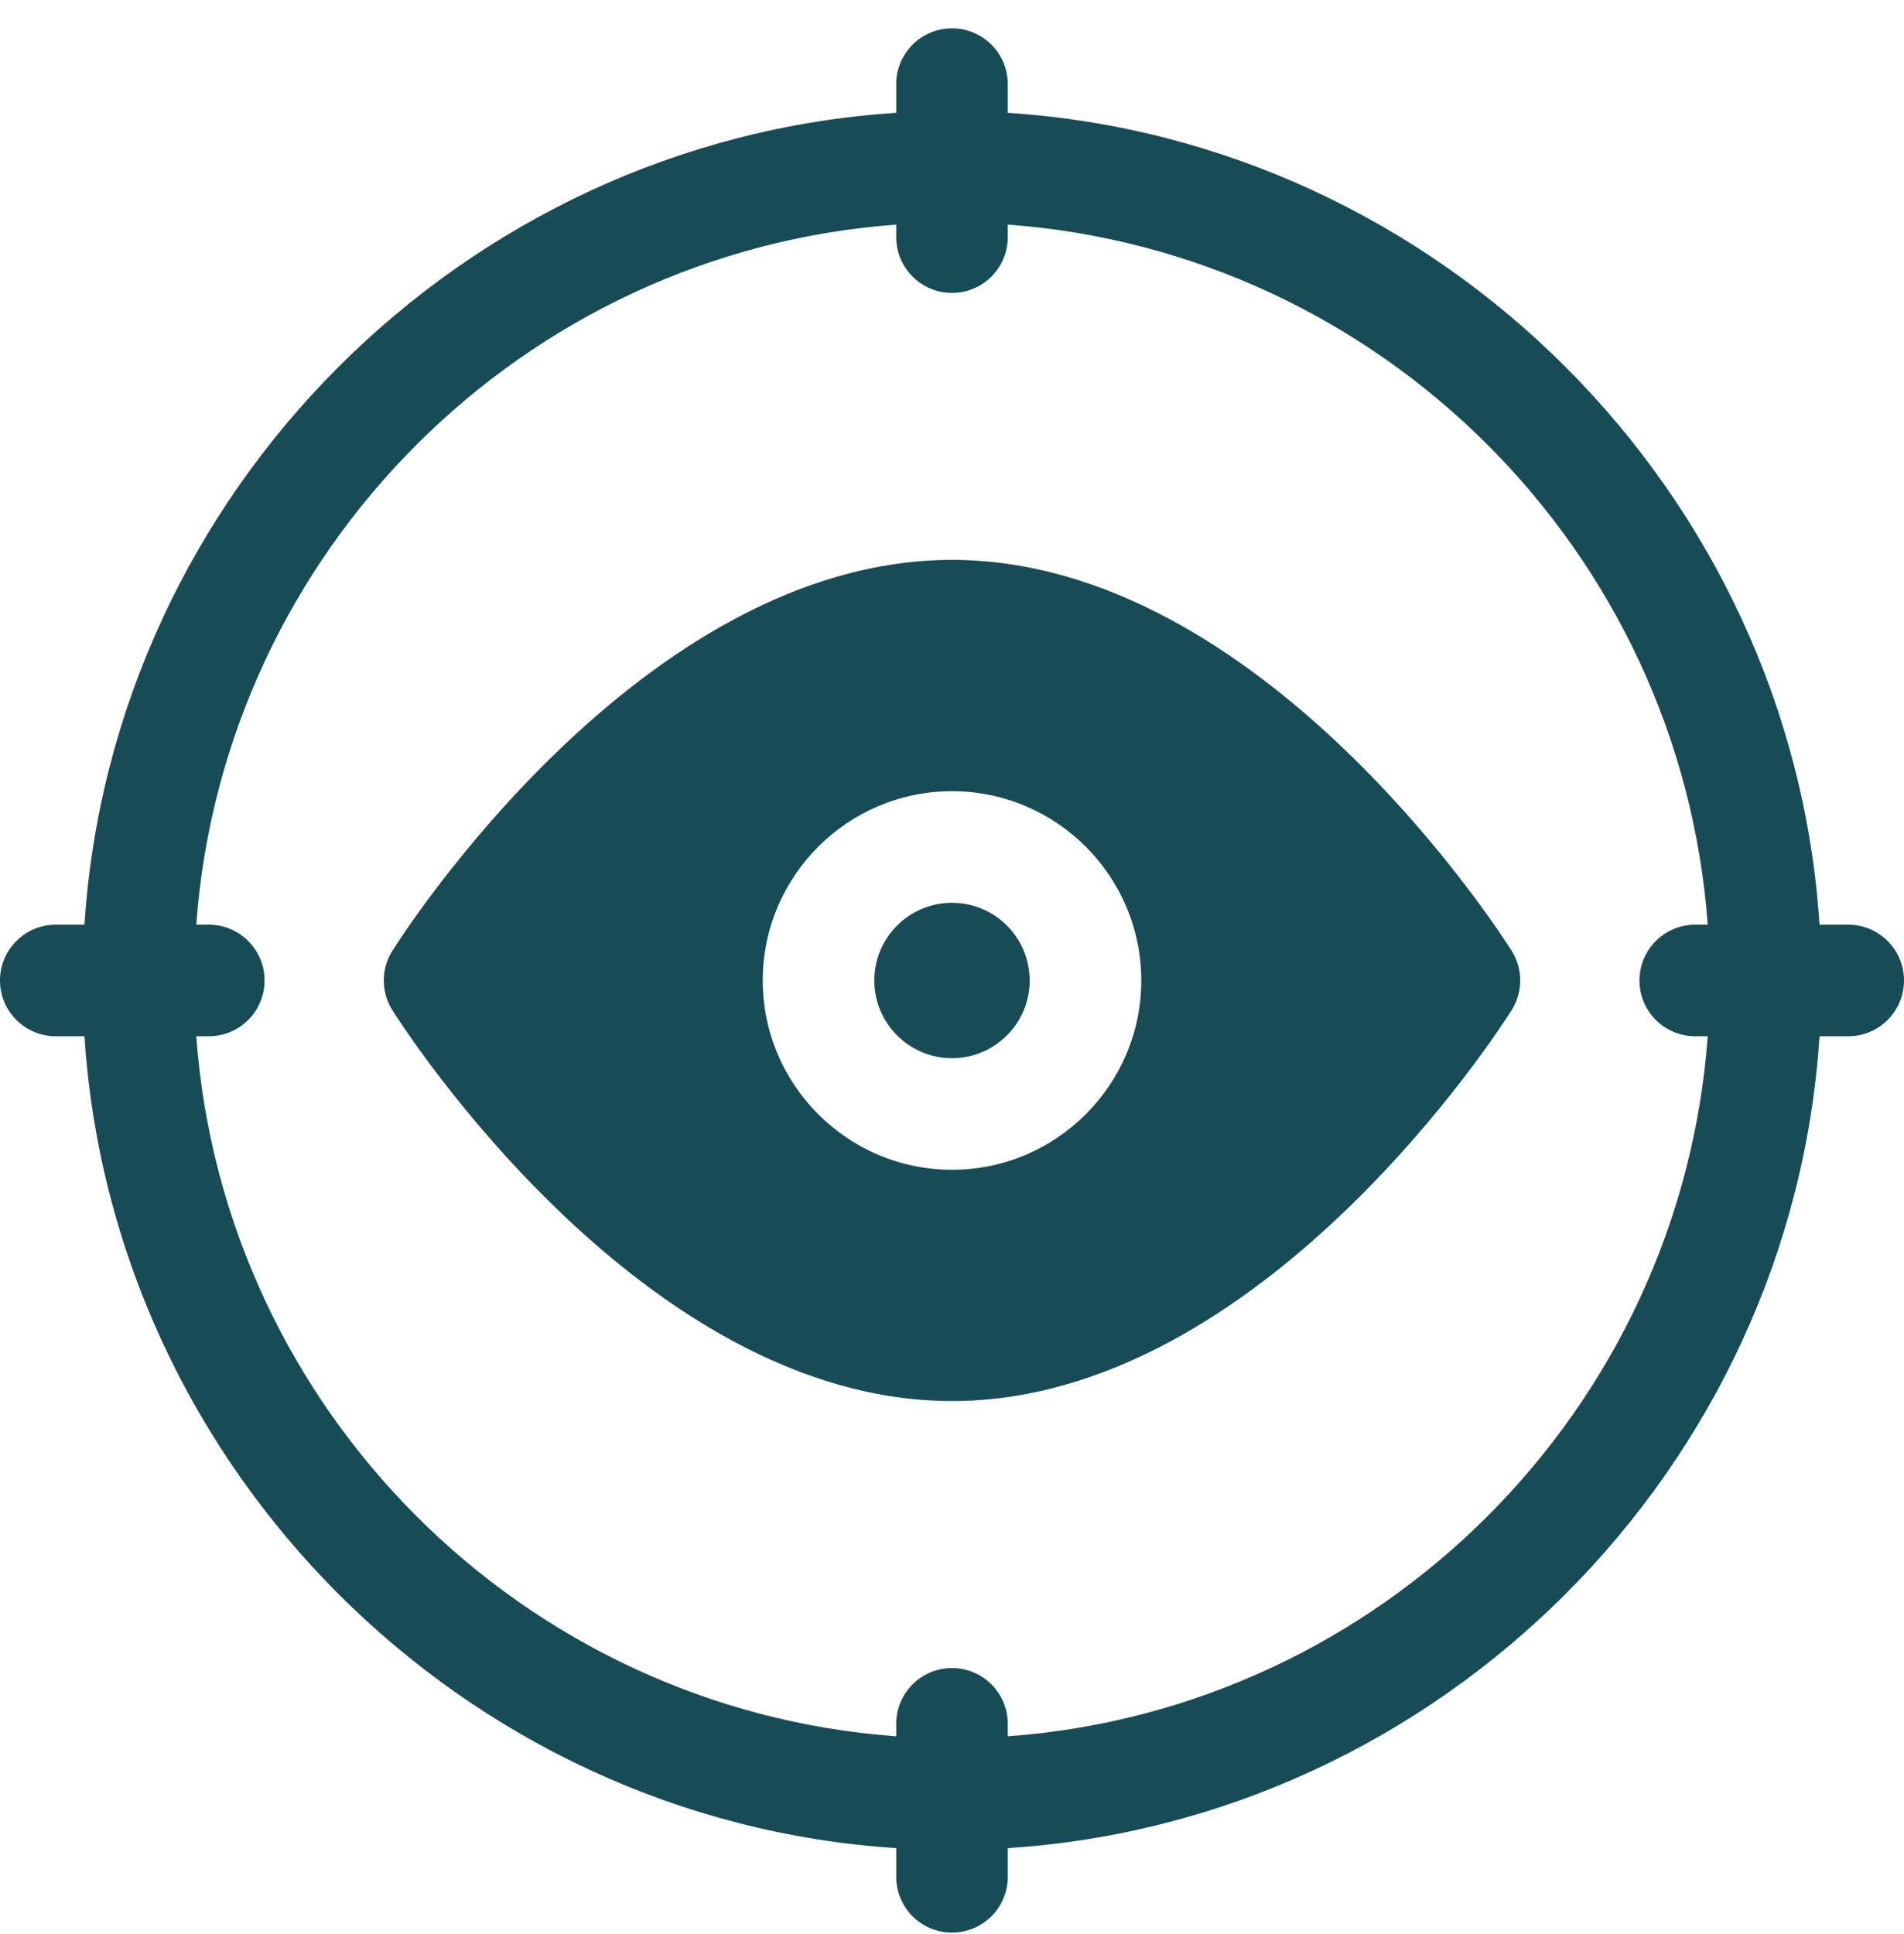 <svg xmlns="http://www.w3.org/2000/svg" width="64" height="65" viewBox="0 0 64 65" fill="none"><g clip-path="url(#clip0_55_2842)"><path d="M32 35.563C33.442 35.563 34.611 34.394 34.611 32.952C34.611 31.51 33.442 30.341 32 30.341C30.558 30.341 29.389 31.51 29.389 32.952C29.389 34.394 30.558 35.563 32 35.563Z" fill="#174C57"></path><path d="M32 18.817C21.572 18.817 13.527 31.417 13.189 31.954C12.805 32.565 12.805 33.34 13.189 33.951C13.527 34.487 21.572 47.087 32 47.087C42.429 47.087 50.474 34.487 50.812 33.951C51.195 33.34 51.195 32.565 50.812 31.954C50.474 31.417 42.429 18.817 32 18.817ZM32 39.314C28.493 39.314 25.639 36.46 25.639 32.952C25.639 29.445 28.493 26.591 32 26.591C35.508 26.591 38.362 29.445 38.362 32.952C38.362 36.46 35.508 39.314 32 39.314Z" fill="#174C57"></path><path d="M62.125 31.077H61.16C60.219 16.526 48.426 4.733 33.875 3.792V2.827C33.875 1.792 33.035 0.952 32 0.952C30.965 0.952 30.125 1.792 30.125 2.827V3.792C15.574 4.733 3.781 16.526 2.84 31.077H1.875C0.84 31.077 0 31.917 0 32.952C0 33.988 0.84 34.827 1.875 34.827H2.84C3.781 49.378 15.574 61.172 30.125 62.112V63.077C30.125 64.112 30.965 64.952 32 64.952C33.035 64.952 33.875 64.112 33.875 63.077V62.112C48.426 61.172 60.219 49.378 61.16 34.827H62.125C63.16 34.827 64 33.988 64 32.952C64 31.917 63.16 31.077 62.125 31.077ZM33.875 58.355V57.935C33.875 56.9 33.035 56.06 32 56.06C30.965 56.06 30.125 56.9 30.125 57.935V58.355C17.571 57.438 7.515 47.381 6.597 34.827H7.018C8.053 34.827 8.893 33.988 8.893 32.952C8.893 31.917 8.053 31.077 7.018 31.077H6.597C7.515 18.523 17.571 8.467 30.125 7.549V7.97C30.125 9.005 30.965 9.845 32 9.845C33.035 9.845 33.875 9.005 33.875 7.97V7.549C46.429 8.467 56.485 18.523 57.403 31.077H56.983C55.947 31.077 55.108 31.917 55.108 32.952C55.108 33.988 55.947 34.827 56.983 34.827H57.403C56.485 47.381 46.429 57.438 33.875 58.355Z" fill="#174C57"></path></g><defs><clipPath id="clip0_55_2842"><rect width="64" height="64" fill="white" transform="translate(0 0.952)"></rect></clipPath></defs></svg>